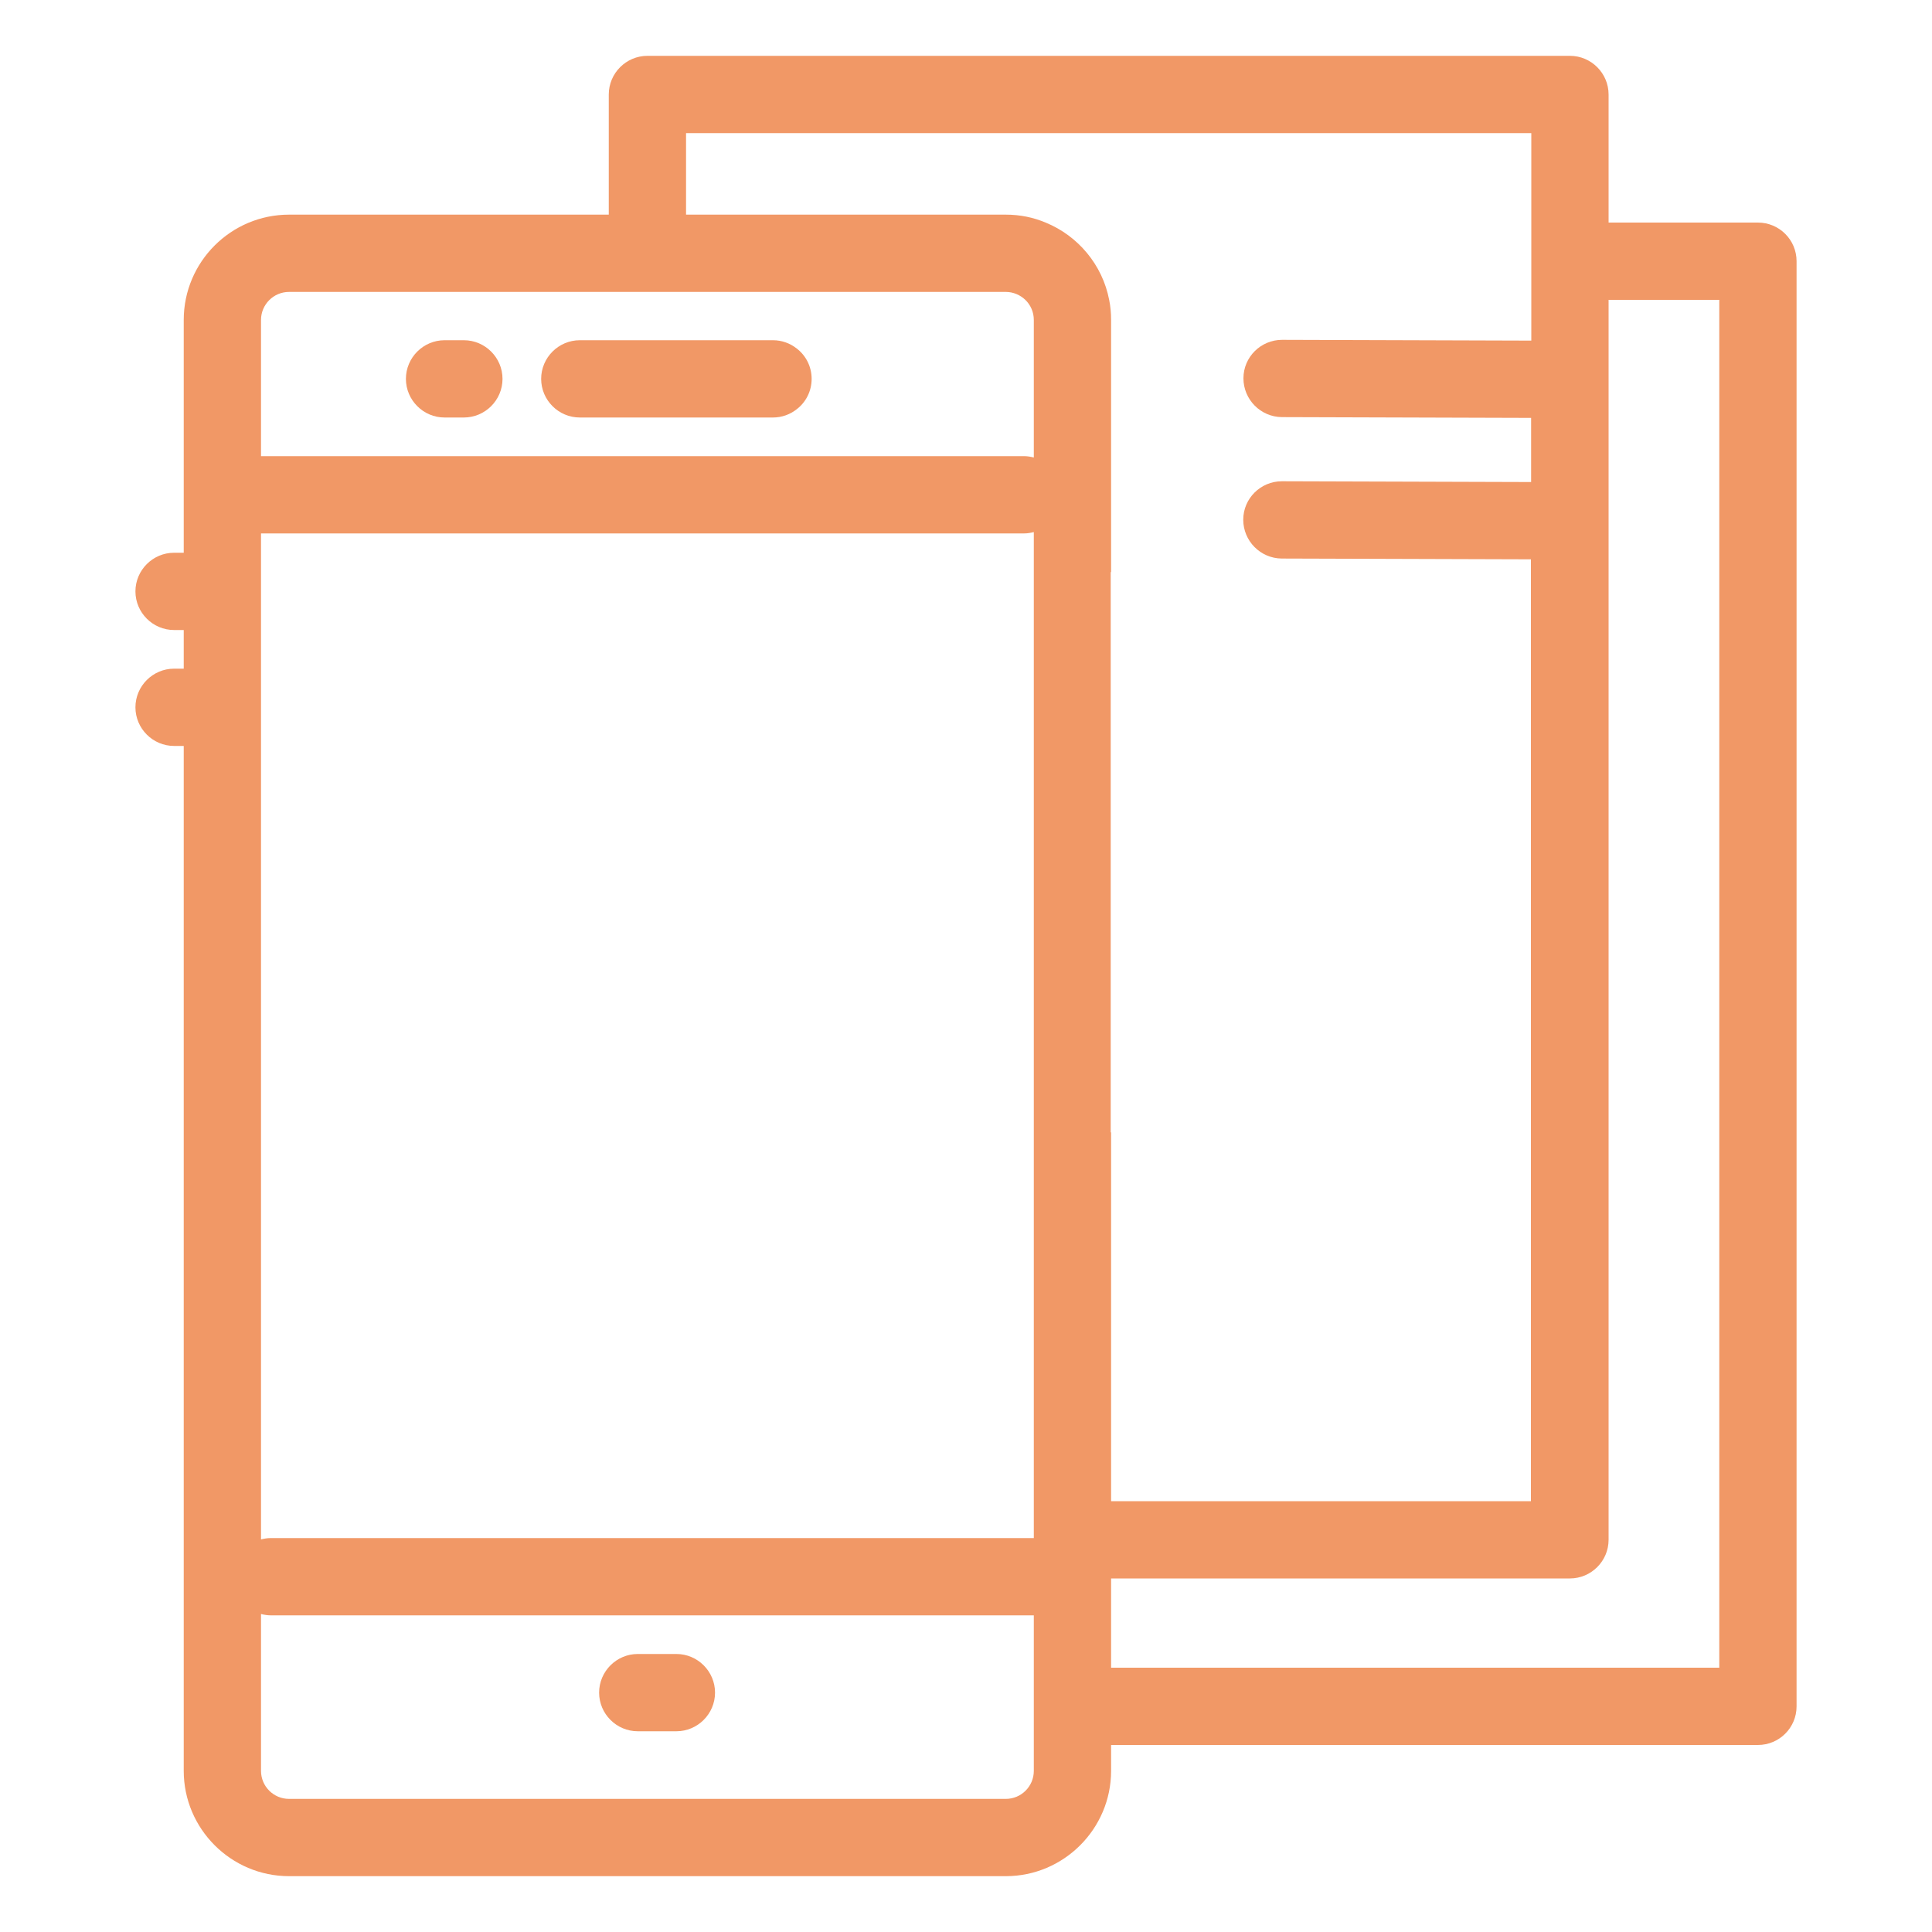 <?xml version="1.0" encoding="utf-8"?>
<!-- Generator: Adobe Illustrator 23.0.1, SVG Export Plug-In . SVG Version: 6.00 Build 0)  -->
<svg version="1.1" id="Layer_1" xmlns="http://www.w3.org/2000/svg" xmlns:xlink="http://www.w3.org/1999/xlink" x="0px" y="0px"
	 viewBox="0 0 100 100" style="enable-background:new 0 0 100 100;" xml:space="preserve">
<style type="text/css">
	.st0{fill:#F19866;}
	.st1{fill:#F09766;}
	.st2{fill:#F09A6A;}
	.st3{fill:none;stroke:#F19866;stroke-width:4;stroke-linecap:round;stroke-linejoin:round;stroke-miterlimit:10;}
	.st4{fill:#F09866;}
	.st5{fill:#F09867;}
	.st6{fill:none;stroke:#F09766;stroke-width:4;stroke-linecap:round;stroke-linejoin:round;stroke-miterlimit:10;}
	.st7{fill:none;stroke:#F09766;stroke-miterlimit:10;}
	.st8{fill:none;stroke:#000000;stroke-width:2;stroke-linecap:round;stroke-linejoin:round;stroke-miterlimit:10;}
</style>
<g>
	<g>
		<path class="st0" d="M24.01,17.61h-1c-1.1,0-2,0.9-2,2s0.9,2,2,2h1c1.1,0,2-0.9,2-2S25.11,17.61,24.01,17.61z"/>
		<path class="st0" d="M35.01,85.61h-2c-1.1,0-2,0.9-2,2s0.9,2,2,2h2c1.1,0,2-0.9,2-2S36.11,85.61,35.01,85.61z"/>
	</g>
	<g>
		<path class="st0" d="M41.24,18.04c-0.34-0.27-0.77-0.43-1.23-0.43h-4.5h-4h-1.5c-1.1,0-2,0.9-2,2c0,1.1,0.9,2,2,2h1.5h4h4.5
			c0.46,0,0.89-0.16,1.23-0.43c0.47-0.36,0.77-0.93,0.77-1.57S41.71,18.4,41.24,18.04z"/>
		<path class="st0" d="M90.99,11.52h-7.73V4.89c0-1.1-0.9-2-2-2H33.51c-1.1,0-2,0.9-2,2v6.22H14.96c-3,0-5.45,2.44-5.45,5.45v12.05
			h-0.5c-1.1,0-2,0.9-2,2c0,1.1,0.9,2,2,2h0.5v2h-0.5c-1.1,0-2,0.9-2,2c0,1.1,0.9,2,2,2h0.5v53.05c0,3,2.45,5.45,5.45,5.45h37.1
			c3,0,5.45-2.45,5.45-5.45v-1.34h33.48c1.1,0,2-0.89,2-2v-74.8C92.99,12.41,92.09,11.52,90.99,11.52z M35.51,6.89h43.75v10.74
			l-12.89-0.04c0,0,0,0-0.01,0c-1.1,0-2,0.89-2,1.99c0,1.1,0.89,2,1.99,2.01l12.89,0.04c0,0,0,0,0.01,0v3.32l-12.89-0.04
			c0,0,0,0-0.01,0c-1.1,0-2,0.89-2,1.99c0,1.1,0.89,2,1.99,2.01l12.89,0.04c0,0,0,0,0.01,0V77.7H57.51v-4.96v-4V58.61h-0.02v-29
			h0.02V16.56c0-0.36-0.03-0.7-0.1-1.04c-0.35-1.82-1.62-3.32-3.29-4c-0.64-0.27-1.33-0.41-2.06-0.41H35.51V6.89z M13.51,16.56
			c0-0.8,0.65-1.45,1.45-1.45h37.1c0.39,0,0.75,0.16,1.01,0.41c0.27,0.26,0.44,0.63,0.44,1.04v7.12c-0.16-0.04-0.33-0.07-0.5-0.07
			h-39.5V16.56z M53.51,91.66c0,0.8-0.65,1.45-1.45,1.45h-37.1c-0.8,0-1.45-0.65-1.45-1.45v-8.12c0.16,0.04,0.33,0.07,0.5,0.07h39.5
			V91.66z M53.51,79.61h-39.5c-0.17,0-0.34,0.03-0.5,0.07V27.61h39.5c0.17,0,0.34-0.03,0.5-0.07v41.18v4V79.61z M88.99,86.32H57.51
			V81.7h23.75c1.1,0,2-0.9,2-2V15.52h5.73V86.32z"/>
	</g>
</g>
</svg>
